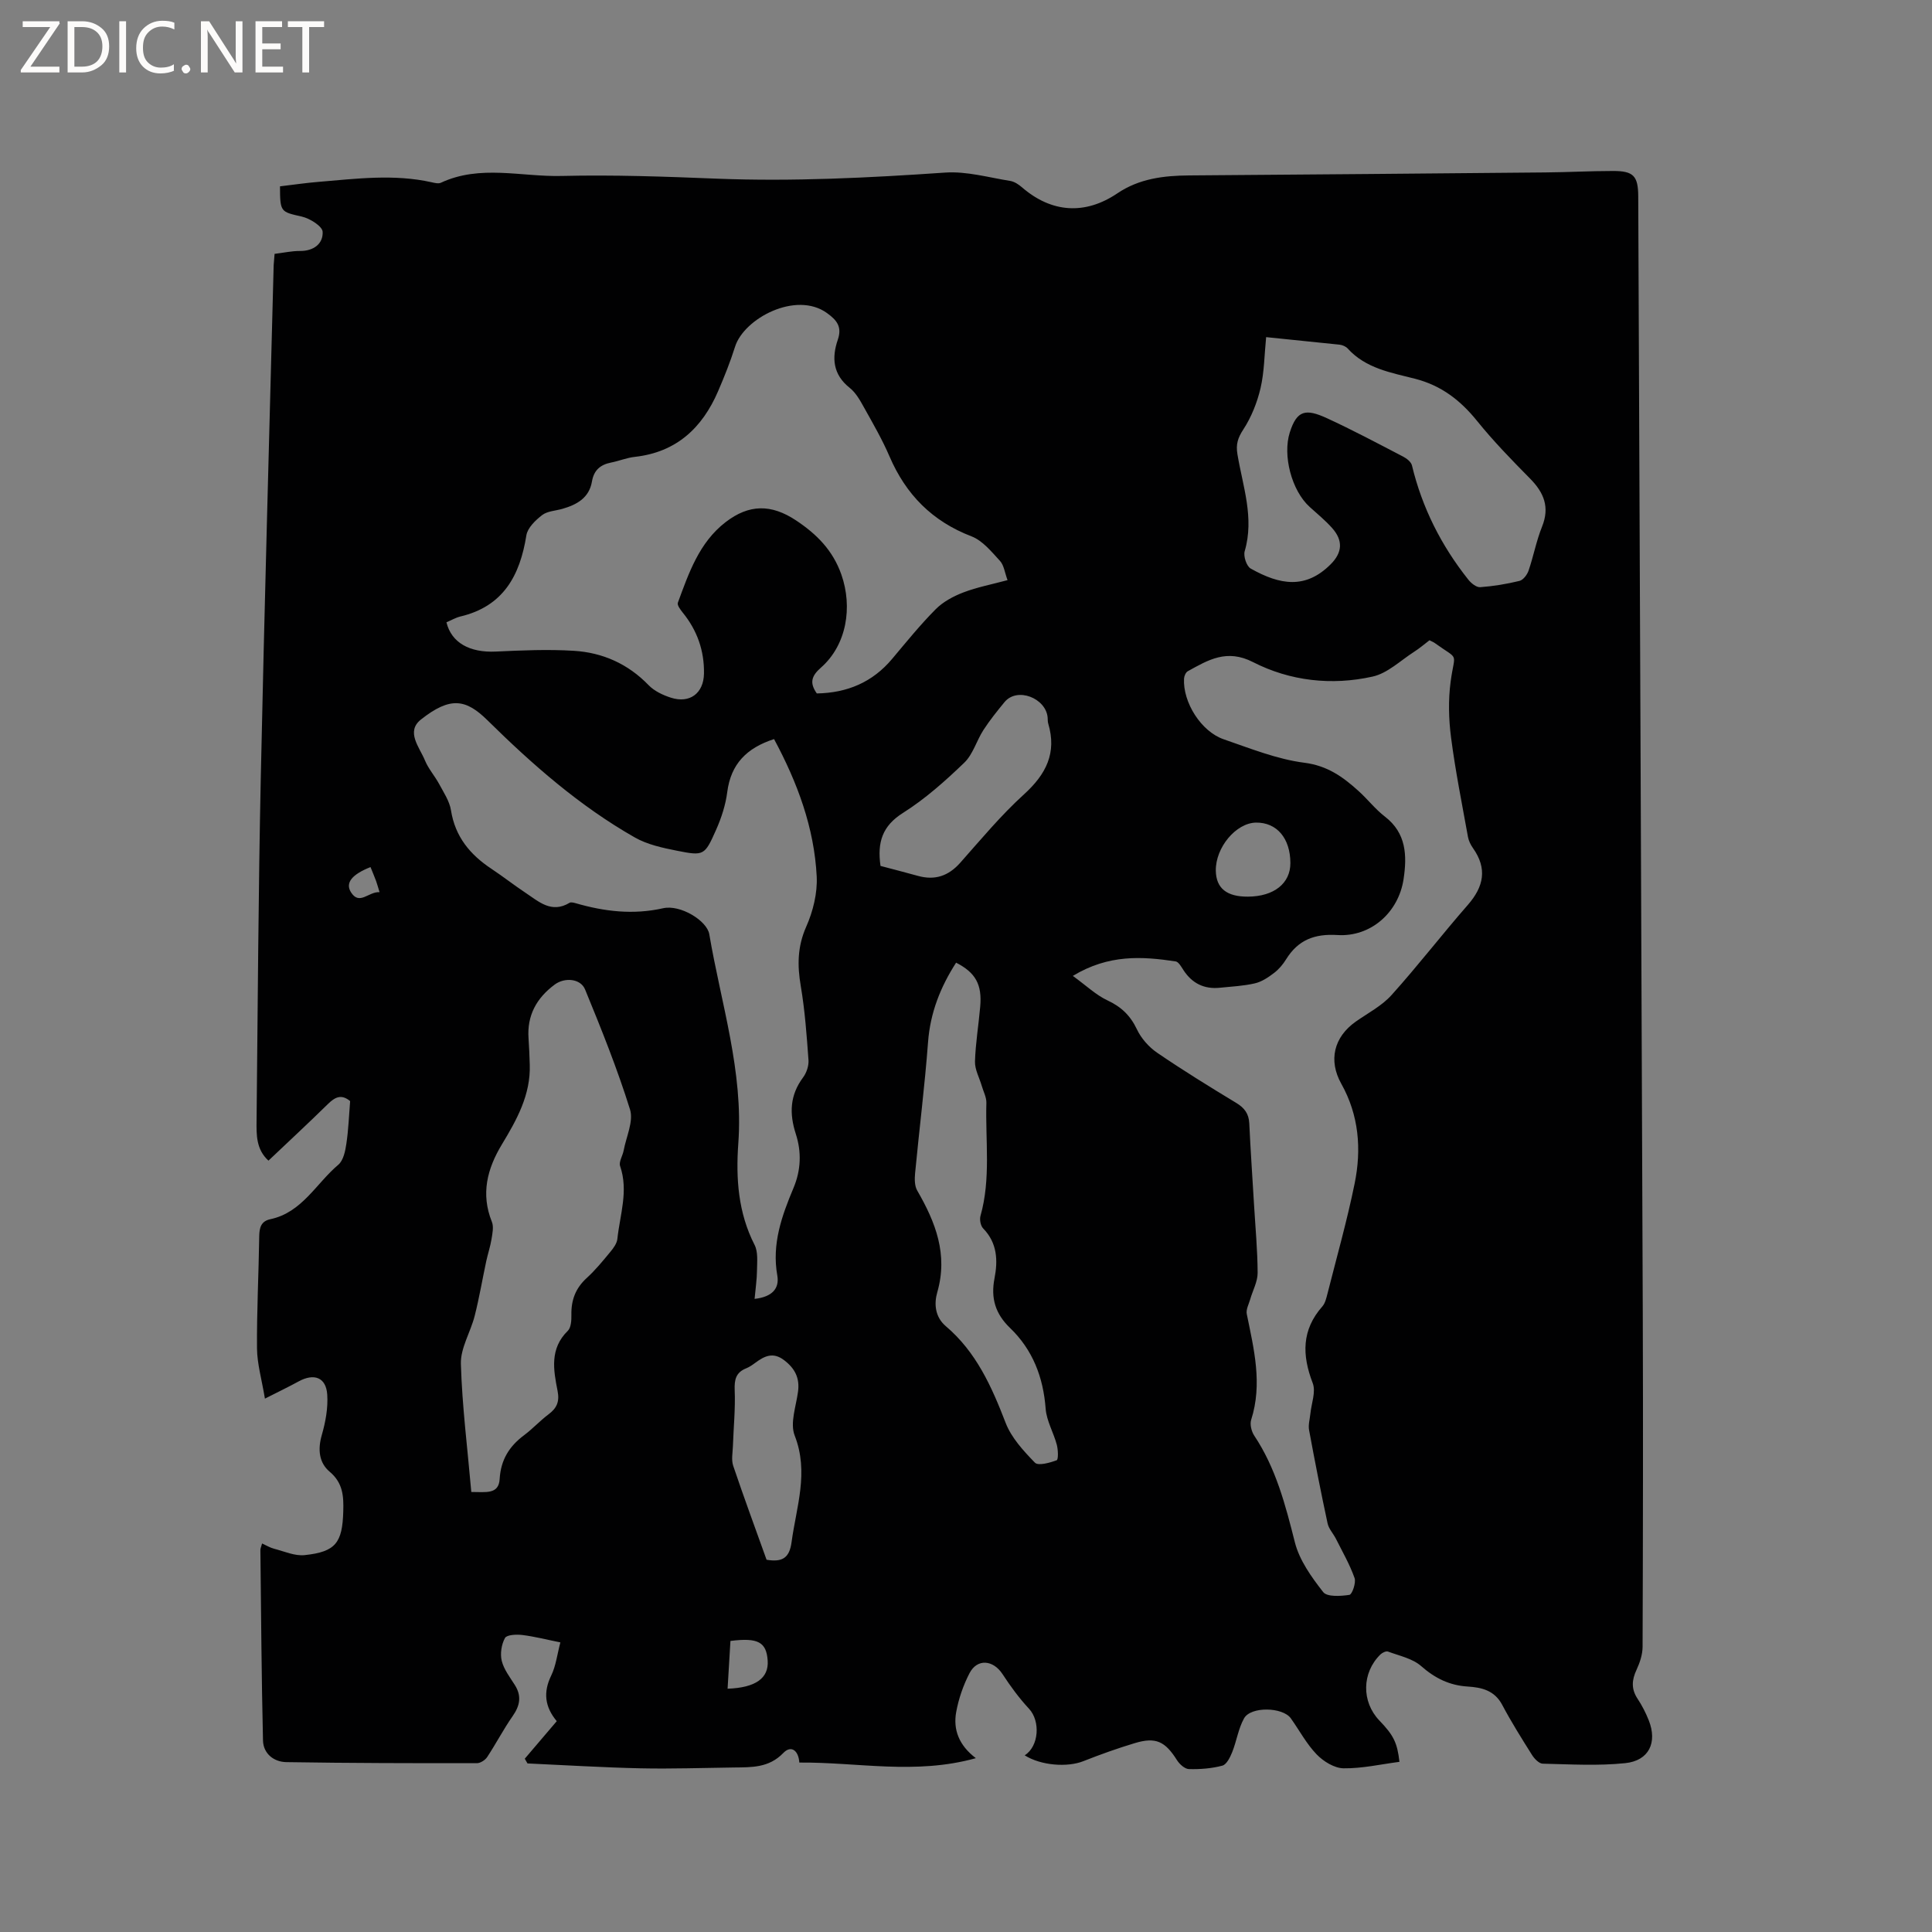 <svg enable-background="new 0 0 400 400" viewBox="0 0 400 400" xmlns="http://www.w3.org/2000/svg"><rect x="0" y="0" width="400" height="400" fill="#808080" stroke="none"/><g fill="#fcfbfa"><path d="m12.4 4.8-6.1 9h6v1.2h-8v-.5l6.1-8.9h-5.7v-1.2h7.6v.4z"/><path d="m14 15v-10.6h3c1.6 0 2.9.5 4 1.4s1.6 2.2 1.6 3.8-.5 3-1.6 3.9-2.4 1.5-4 1.5zm1.4-9.4v8.2h1.6c1.3 0 2.4-.4 3.1-1.1s1.1-1.8 1.1-3.1-.4-2.3-1.2-3-1.8-1-3.1-1z"/><path d="m26.1 4.4v10.6h-1.4v-10.6z"/><path d="m36.1 14.6c-.8.4-1.8.6-2.9.6-1.5 0-2.7-.5-3.6-1.4s-1.4-2.2-1.4-3.8c0-1.7.5-3.1 1.5-4.1s2.3-1.6 3.9-1.6c1 0 1.8.1 2.5.4v1.4c-.8-.4-1.6-.6-2.5-.6-1.2 0-2.1.4-2.9 1.2s-1.1 1.8-1.1 3.2c0 1.3.3 2.3 1 3s1.6 1.1 2.7 1.1c1 0 2-.2 2.7-.7v1.3z"/><path d="m37.6 14.3c0-.2.1-.5.3-.6s.4-.3.6-.3c.3 0 .5.1.6.3s.3.4.3.6-.1.4-.3.6-.4.3-.6.3c-.3 0-.5-.1-.6-.3s-.3-.4-.3-.6z"/><path d="m50.2 15h-1.6l-5.3-8.2c-.2-.2-.3-.5-.4-.7 0 .2.1.7.1 1.5v7.4h-1.4v-10.6h1.7l5.2 8.1c.2.4.4.6.4.7 0-.3-.1-.8-.1-1.5v-7.3h1.4z"/><path d="m58.6 15h-5.7v-10.6h5.5v1.2h-4.1v3.4h3.8v1.2h-3.8v3.6h4.3z"/><path d="m67.1 5.6h-3.1v9.4h-1.4v-9.4h-3v-1.2h7.5z"/></g><path d="m56.85 52.56c1.89-.23 3.57-.61 5.24-.6 2.84.03 4.83-1.49 4.71-3.97-.06-1.15-2.64-2.77-4.32-3.15-4.37-1-4.5-.88-4.51-6.26 2.63-.31 5.31-.71 8.01-.93 7.8-.65 15.61-1.66 23.41.09.61.14 1.38.33 1.88.1 8.15-3.81 16.69-1.2 25.02-1.41 10.69-.26 21.41.13 32.1.56 15.81.62 31.55-.18 47.32-1.26 4.43-.3 8.98 1.02 13.45 1.73.87.14 1.76.74 2.45 1.34 6.1 5.27 13.04 5.75 19.74 1.22 4.52-3.05 9.59-3.66 14.86-3.7 24.58-.18 49.17-.39 73.75-.62 4.66-.04 9.32-.3 13.98-.3 4.25-.01 5.22 1.01 5.24 5.26.32 77.2.66 154.39.94 231.59.08 22.91.04 45.81-.04 68.72-.01 1.59-.57 3.27-1.25 4.74-.99 2.11-1.13 3.96.2 5.98.93 1.4 1.71 2.93 2.33 4.49 1.81 4.58.06 8.34-4.86 8.86-5.65.59-11.4.24-17.1.11-.76-.02-1.72-1.02-2.21-1.8-2.14-3.4-4.29-6.82-6.17-10.37-1.58-2.99-4.24-3.62-7.14-3.8-3.77-.23-6.77-1.71-9.64-4.23-1.79-1.58-4.51-2.13-6.87-3.01-.4-.15-1.18.23-1.56.59-3.88 3.79-3.95 9.8-.22 13.69 2.94 3.06 3.7 4.58 4.15 8.55-3.85.5-7.72 1.39-11.57 1.34-1.9-.03-4.16-1.42-5.56-2.87-2.11-2.18-3.58-4.98-5.36-7.48-1.67-2.34-8.28-2.5-9.68 0-1.19 2.13-1.54 4.71-2.46 7.01-.43 1.07-1.16 2.56-2.04 2.79-2.22.59-4.6.77-6.91.71-.86-.02-1.95-1.01-2.48-1.85-2.46-3.9-4.39-4.84-8.75-3.52-3.59 1.08-7.14 2.35-10.63 3.73-3.32 1.32-8.8.91-12.15-1.21 2.96-1.86 3.29-7.07.9-9.64-2.04-2.19-3.84-4.65-5.48-7.16-1.94-2.98-5.26-3.29-6.86-.17-1.28 2.49-2.24 5.25-2.74 8.01-.66 3.63.56 6.89 4.07 9.55-12.54 3.5-24.54.8-36.55.91-.15-2.46-1.67-3.69-3.31-1.99-3 3.12-6.59 2.96-10.29 3.01-6.43.08-12.86.31-19.29.17-7.8-.17-15.59-.66-23.39-1.01-.19-.33-.38-.65-.56-.98 2.18-2.56 4.37-5.13 6.62-7.77-2.47-2.96-2.84-5.97-1.15-9.44.98-2.02 1.24-4.39 1.9-6.87-2.94-.59-5.39-1.23-7.88-1.53-1.21-.15-3.21-.06-3.59.62-.73 1.33-1.03 3.26-.67 4.73.44 1.78 1.69 3.39 2.71 5 1.45 2.29 1.06 4.28-.45 6.44-1.9 2.72-3.44 5.7-5.27 8.47-.42.64-1.41 1.28-2.14 1.28-13.15.01-26.3-.01-39.44-.22-2.62-.04-4.78-1.78-4.84-4.49-.31-13.14-.39-26.29-.54-39.44 0-.3.15-.6.35-1.34.89.4 1.66.88 2.49 1.09 2.1.54 4.29 1.54 6.33 1.32 6.42-.68 7.81-2.56 7.99-9.06.09-3.13-.05-5.88-2.82-8.21-2.21-1.86-2.49-4.62-1.62-7.61.77-2.69 1.31-5.61 1.12-8.37-.24-3.55-2.72-4.46-5.91-2.72-2.08 1.14-4.22 2.16-6.99 3.57-.67-4.02-1.61-7.21-1.64-10.4-.06-7.74.35-15.47.46-23.21.03-1.79.37-3.13 2.31-3.54 6.56-1.39 9.47-7.4 14.06-11.27 1.05-.89 1.45-2.83 1.67-4.35.44-2.92.54-5.89.78-8.83-1.84-1.53-3.17-.8-4.62.63-4.01 3.93-8.12 7.75-12.29 11.7-2.57-2.35-2.49-5.37-2.46-8.29.25-23.64.37-47.29.87-70.92.75-35.4 1.76-70.8 2.67-106.2.05-.65.11-1.28.19-2.33zm165.27 149.49c2.8 2.03 4.8 3.96 7.17 5.07 2.86 1.33 4.74 3.14 6.1 6 .88 1.87 2.47 3.66 4.19 4.84 5.33 3.64 10.84 7.04 16.36 10.38 1.71 1.03 2.61 2.23 2.71 4.24.26 5.59.65 11.17.98 16.76.28 4.74.73 9.47.75 14.21 0 1.82-1.02 3.63-1.54 5.46-.29 1.01-.9 2.11-.71 3.04 1.48 7.26 3.29 14.46.91 21.91-.3.94.06 2.39.63 3.26 4.5 6.75 6.46 14.35 8.42 22.1.94 3.72 3.44 7.21 5.86 10.3.81 1.04 3.63.85 5.43.58.56-.08 1.41-2.5 1.07-3.48-.99-2.81-2.51-5.44-3.86-8.13-.55-1.09-1.49-2.06-1.73-3.2-1.38-6.42-2.64-12.86-3.83-19.31-.2-1.06.15-2.22.26-3.33.21-2.15 1.19-4.59.49-6.4-2.23-5.8-2.3-11 2-15.87.59-.67.82-1.72 1.06-2.64 1.92-7.59 4.06-15.13 5.62-22.79 1.45-7.1.9-14.15-2.76-20.67-2.7-4.82-1.56-9.67 3.03-12.89 2.51-1.76 5.37-3.24 7.37-5.47 5.45-6.05 10.43-12.53 15.8-18.67 3.31-3.79 4.06-7.51 1.07-11.75-.48-.68-.89-1.5-1.04-2.31-1.23-6.84-2.61-13.67-3.5-20.56-.5-3.82-.6-7.8-.09-11.61.85-6.37 1.92-4.24-3.32-8.01-.25-.18-.56-.29-1.06-.55-1.02.77-2.05 1.67-3.2 2.4-2.82 1.81-5.49 4.44-8.58 5.12-8.47 1.89-17.07.93-24.76-3-5.43-2.78-9.27-.45-13.5 1.89-.42.23-.75.99-.78 1.53-.26 4.9 3.53 10.95 8.21 12.56 5.5 1.89 11.03 4.13 16.72 4.86 4.77.61 7.98 2.94 11.18 5.83 1.89 1.7 3.47 3.77 5.47 5.31 4.47 3.43 4.6 8.11 3.88 12.92-1.03 6.94-6.8 12.04-13.68 11.61-4.75-.3-8.14 1-10.63 5-.66 1.07-1.52 2.1-2.51 2.85-1.19.91-2.54 1.82-3.96 2.15-2.36.55-4.82.66-7.24.91-3.26.34-5.77-.9-7.56-3.65-.44-.68-1-1.7-1.61-1.8-6.91-1.04-13.84-1.51-21.29 3zm-129.69-73.21c1.04 4.26 4.85 6.31 10.21 6.06 5.37-.25 10.78-.49 16.14-.16 5.97.36 11.23 2.69 15.51 7.12 1.18 1.22 2.96 2.06 4.62 2.59 3.9 1.25 6.77-.91 6.84-4.99.08-4.73-1.4-8.94-4.39-12.62-.48-.6-1.2-1.55-1.02-2.05 2.27-6.15 4.4-12.45 9.88-16.68 4.85-3.74 9.45-3.79 14.63-.34 4.22 2.81 7.58 6.15 9.35 11.2 2.35 6.71 1.11 14.56-4.23 19.25-2.02 1.77-2.37 3.19-.86 5.35 6.27-.11 11.52-2.29 15.61-7.17 2.93-3.49 5.81-7.05 9.01-10.27 1.54-1.55 3.67-2.69 5.74-3.48 2.82-1.08 5.84-1.65 9.13-2.54-.58-1.56-.74-3.1-1.58-4-1.75-1.9-3.59-4.18-5.87-5.06-8.14-3.12-13.59-8.65-16.99-16.56-1.5-3.49-3.42-6.81-5.28-10.14-.81-1.46-1.69-3.04-2.96-4.05-3.48-2.76-3.75-6.22-2.46-9.97.92-2.68-.21-4.05-2.25-5.52-6.41-4.62-17.2 1.12-19.03 6.99-.98 3.12-2.21 6.18-3.5 9.18-3.28 7.62-8.64 12.65-17.25 13.61-1.67.18-3.28.86-4.93 1.18-2.22.44-3.55 1.6-3.94 3.91-.58 3.41-3.13 4.81-6.12 5.67-1.42.41-3.11.46-4.19 1.29-1.38 1.06-3.02 2.64-3.27 4.19-1.33 8.36-4.79 14.73-13.71 16.82-1.01.26-1.92.81-2.84 1.19zm67.83 24.18c-5.69 1.84-8.94 5.17-9.69 10.96-.34 2.68-1.22 5.38-2.33 7.87-2.35 5.29-2.52 5.39-8.1 4.28-2.98-.59-6.13-1.27-8.72-2.75-11.4-6.48-21.2-15.09-30.48-24.24-4.46-4.4-7.68-5-13.79-.17-3.18 2.52-.29 5.74.83 8.46.71 1.74 2.04 3.22 2.94 4.89.94 1.76 2.15 3.55 2.45 5.44.86 5.48 3.96 9.19 8.38 12.12 2.38 1.58 4.64 3.36 7.02 4.94 2.76 1.83 5.39 4.36 9.14 2.1.29-.18.84-.04 1.24.07 5.97 1.73 11.92 2.45 18.15 1.05 3.55-.8 9.08 2.57 9.55 5.38 2.44 14.37 7.09 28.42 6.01 43.29-.52 7.24-.05 14.35 3.37 21.04.74 1.45.52 3.46.5 5.2-.02 1.94-.31 3.87-.5 5.97 3.68-.41 5.17-2.18 4.7-4.85-1.16-6.51.93-12.34 3.35-18.1 1.57-3.73 1.68-7.49.49-11.18-1.38-4.25-1.24-8.04 1.5-11.72.71-.96 1.2-2.4 1.12-3.57-.37-5.13-.74-10.28-1.6-15.35-.73-4.28-.7-8.16 1.13-12.29 1.41-3.18 2.34-6.95 2.17-10.39-.51-10.07-3.96-19.39-8.83-28.45zm-62.68 155.88c3.02-.01 5.68.56 5.87-2.7.23-3.94 1.98-6.76 5.05-9.05 1.78-1.33 3.3-3 5.07-4.33 1.71-1.28 2.31-2.62 1.87-4.85-.86-4.33-1.66-8.75 2.12-12.44.68-.67.76-2.19.74-3.31-.06-3.04.86-5.51 3.16-7.61 1.79-1.63 3.35-3.54 4.9-5.42.65-.78 1.36-1.75 1.46-2.69.53-5 2.33-9.94.57-15.07-.31-.89.53-2.13.73-3.23.53-2.84 2.08-6.03 1.32-8.49-2.63-8.43-5.94-16.66-9.3-24.84-.94-2.3-4.24-2.55-6.29-1.03-3.75 2.78-5.77 6.39-5.42 11.17.13 1.79.19 3.59.25 5.39.21 6.26-2.68 11.43-5.77 16.54-3.04 5.03-4.4 10.25-2.07 16.03.41 1.03.11 2.42-.08 3.6-.25 1.52-.75 3-1.08 4.51-.81 3.78-1.45 7.6-2.4 11.35-.85 3.36-2.95 6.66-2.86 9.94.26 8.77 1.37 17.5 2.16 26.53zm164.56-239.1c-.37 3.7-.38 7.22-1.16 10.57-.7 2.98-1.9 5.99-3.56 8.54-1.15 1.76-1.57 3.08-1.22 5.15 1.1 6.62 3.53 13.14 1.5 20.06-.3 1.03.38 3.11 1.24 3.59 6.12 3.45 11.38 4.27 16.53-.85 2.46-2.44 2.65-4.94.32-7.55-1.4-1.57-3.06-2.93-4.63-4.35-3.75-3.38-5.64-10.69-4.12-15.44 1.47-4.61 3.29-4.95 7.68-2.94 5.35 2.46 10.56 5.24 15.79 7.96.74.38 1.65 1.1 1.82 1.82 2.11 8.78 6.08 16.62 11.67 23.65.58.74 1.66 1.61 2.45 1.56 2.73-.2 5.47-.65 8.14-1.3.77-.19 1.59-1.27 1.88-2.12 1.03-3 1.61-6.17 2.79-9.1 1.64-4.07.39-7.06-2.49-9.98-3.79-3.84-7.57-7.72-10.95-11.91-3.45-4.28-7.42-7.35-12.84-8.74-4.97-1.27-10.21-2.13-13.96-6.27-.39-.43-1.09-.72-1.68-.79-4.92-.51-9.85-1-15.2-1.56zm-64.19 129.51c-3.24 5.04-5.36 10.37-5.81 16.48-.68 9.05-1.82 18.07-2.68 27.11-.11 1.18-.12 2.62.44 3.59 3.8 6.57 6.41 13.22 4.15 21.07-.67 2.31-.51 5.08 1.78 7.02 6.28 5.33 9.48 12.49 12.37 19.99 1.19 3.1 3.7 5.82 6.07 8.26.68.7 3.07.03 4.5-.5.37-.14.31-2.16.03-3.21-.67-2.52-2.12-4.94-2.31-7.46-.49-6.53-2.68-12.21-7.38-16.73-3.03-2.92-4.01-6.15-3.21-10.25.72-3.7.59-7.34-2.35-10.35-.53-.55-.77-1.82-.55-2.6 2.18-7.71.99-15.59 1.22-23.38.03-1.17-.62-2.36-.96-3.54-.49-1.68-1.44-3.36-1.4-5.02.11-3.79.75-7.57 1.08-11.36.41-4.58-.94-7.05-4.99-9.12zm-15.65-20.03c2.48.66 5.12 1.33 7.74 2.06 3.53.98 6.34.03 8.79-2.74 4.28-4.83 8.43-9.83 13.19-14.15 4.56-4.15 6.82-8.57 5-14.66-.12-.4-.08-.84-.12-1.26-.37-3.99-6.3-6.36-8.93-3.16-1.53 1.86-3.05 3.75-4.36 5.77-1.43 2.21-2.16 5.04-3.98 6.78-3.93 3.78-8.08 7.48-12.67 10.38-4.29 2.7-5.36 6.09-4.66 10.98zm-23.59 143.65c3.27.55 4.73-.38 5.17-3.61.99-7.35 3.64-14.46.65-22.11-1-2.55.28-6.03.69-9.06.39-2.85-.64-4.84-2.89-6.55-2.29-1.74-4.07-.84-5.95.55-.59.44-1.22.88-1.9 1.15-2.11.85-2.46 2.31-2.37 4.51.16 3.86-.24 7.75-.37 11.62-.05 1.35-.35 2.82.06 4.04 2.19 6.5 4.58 12.95 6.91 19.46zm99.67-137.29c5.38-.03 8.8-2.75 8.78-6.97-.02-5.13-2.82-8.41-7.11-8.36-4.15.06-8.41 5.16-8.33 9.97.07 3.63 2.26 5.39 6.66 5.36zm-107.74 163.99c5.85-.21 8.54-2.21 8.3-5.81-.26-3.84-1.99-4.81-7.71-4.08-.18 3.17-.38 6.4-.59 9.89zm-72.06-164.92c-.35-1.15-.51-1.74-.72-2.32-.36-.96-.76-1.91-1.15-2.87-3.84 1.52-5.28 3.26-4.04 5.22 1.76 2.78 3.61-.16 5.91-.03z" fill="#010102"/></svg>